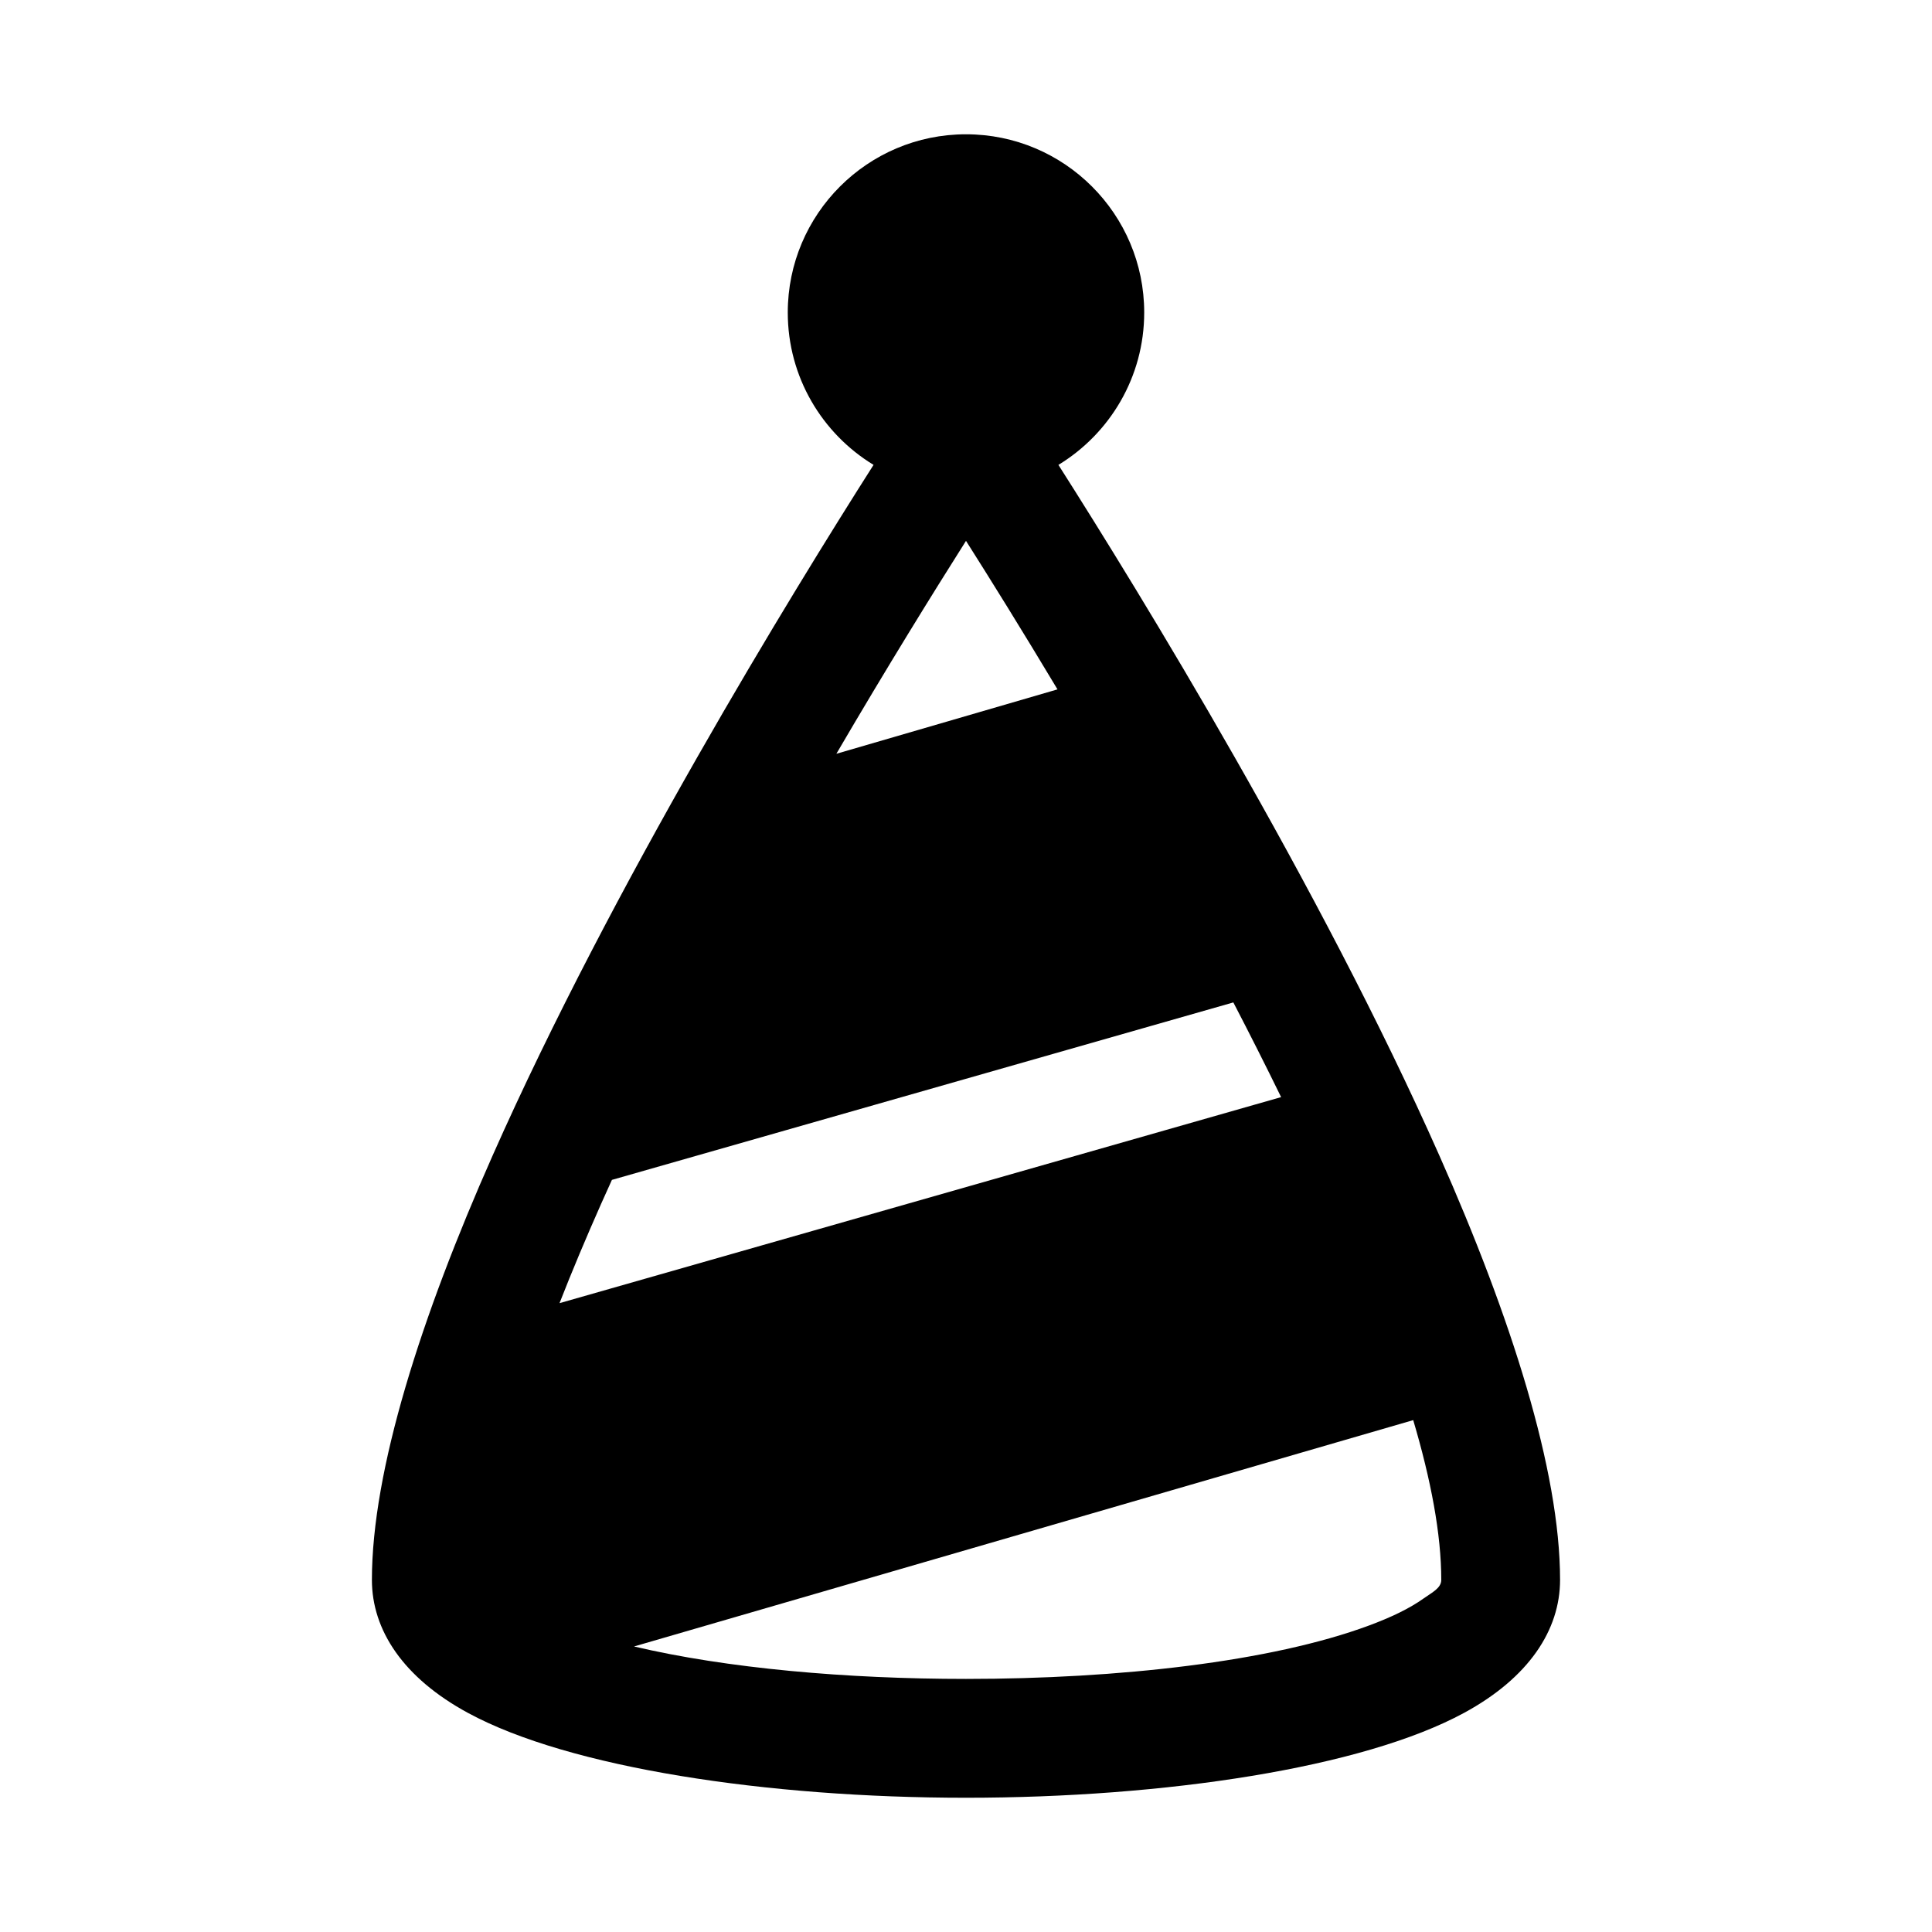 <?xml version="1.0" encoding="UTF-8"?>
<!-- Uploaded to: ICON Repo, www.iconrepo.com, Generator: ICON Repo Mixer Tools -->
<svg fill="#000000" width="800px" height="800px" version="1.1" viewBox="144 144 512 512" xmlns="http://www.w3.org/2000/svg">
 <path d="m375.5 267.2c-21.617 33.961-69.258 111.52-100.98 183.09-18.91 42.637-31.961 83.379-31.961 112.4 0 13.289 8.297 25.945 25.457 35.25 26.828 14.562 79.352 22.484 131.98 22.484 52.633 0 105.16-7.918 131.98-22.484 17.16-9.305 25.457-21.965 25.457-35.25 0-29.016-13.051-69.762-31.961-112.4-31.723-71.574-79.367-149.13-100.98-183.09 13.633-8.297 22.734-23.285 22.734-40.383 0-26.07-21.16-47.23-47.23-47.23-26.07 0-47.23 21.16-47.23 47.23 0 17.098 9.102 32.086 22.734 40.383zm143.02 253.15c4.676 15.793 7.43 30.18 7.43 42.336 0 2.156-2.332 3.258-4.644 4.894-3.809 2.723-8.77 5.07-14.547 7.211-25.883 9.59-66.328 14.137-106.76 14.137-31.645 0-63.309-2.785-87.977-8.598l206.5-59.984zm-47.672-110.7c4.312 8.297 8.551 16.688 12.66 25.098l-191.23 54.602c3.352-8.582 7.07-17.398 11.02-26.309 0.945-2.109 1.891-4.234 2.867-6.359l164.68-47.027zm-46.602-82.957-58.598 17.066c13.461-23.035 25.695-42.746 34.352-56.426 6.438 10.156 14.832 23.648 24.246 39.359z" fill-rule="evenodd"/>
</svg>